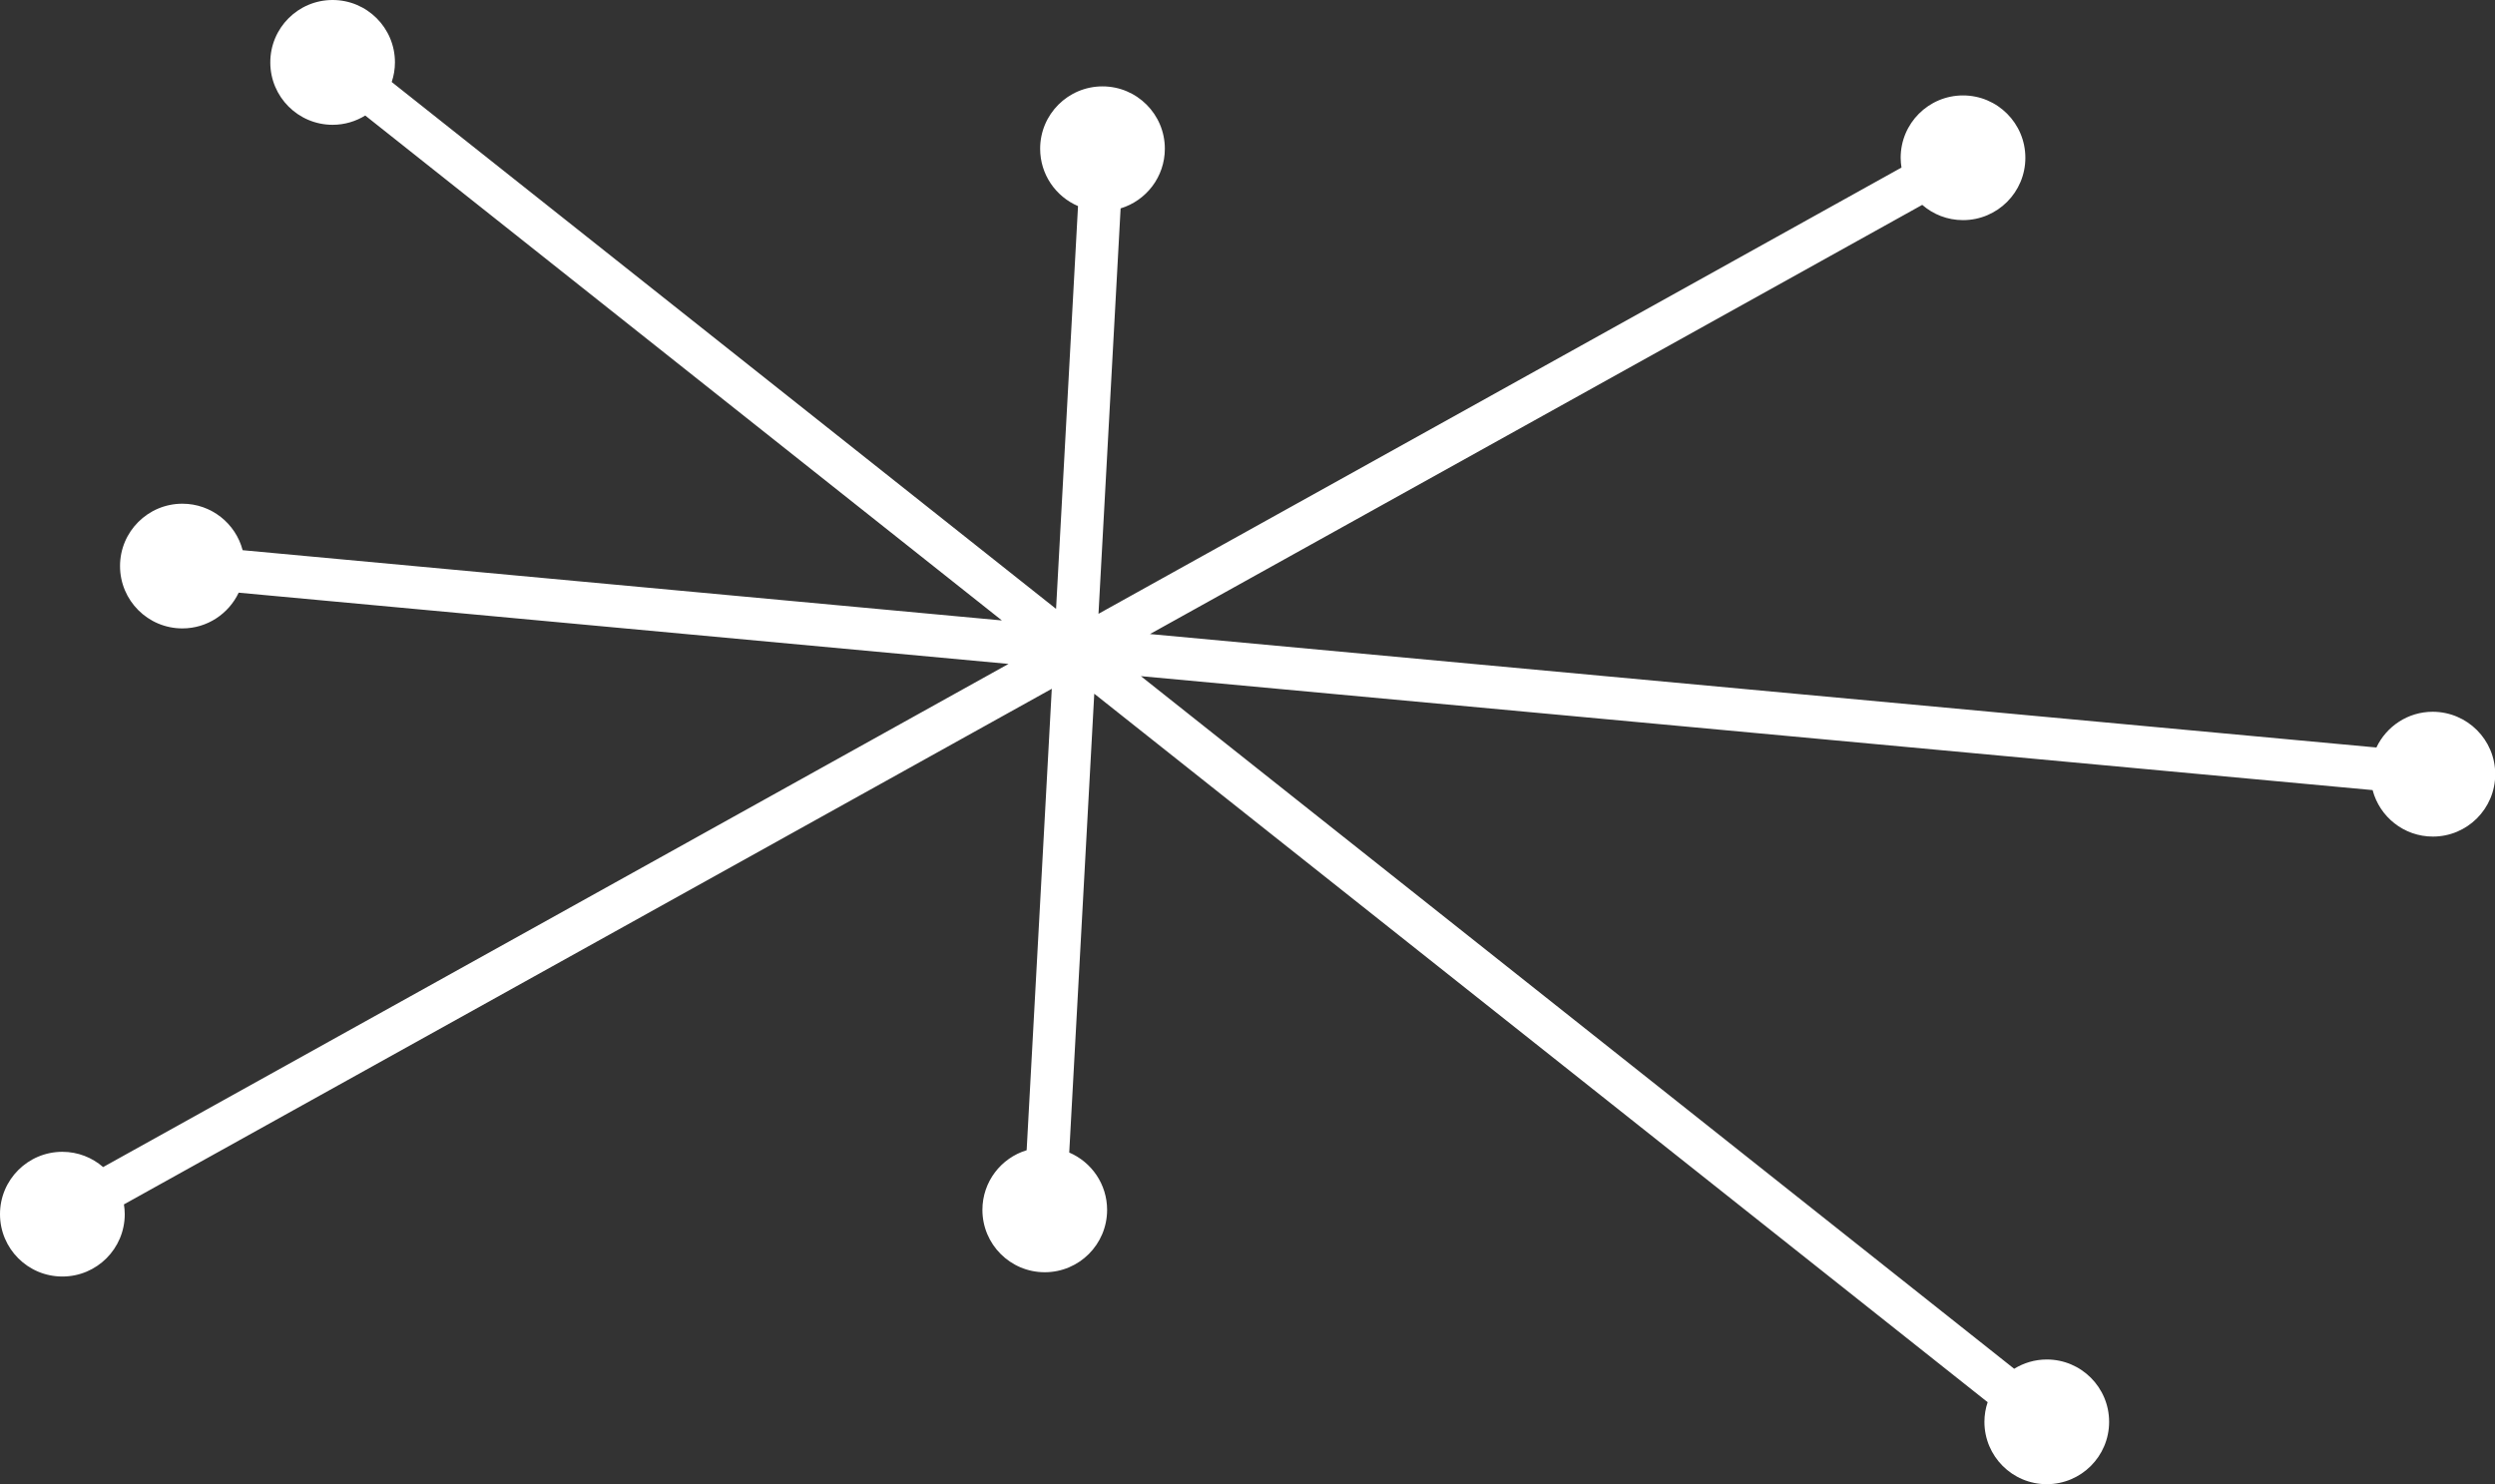 <?xml version="1.0" encoding="UTF-8" standalone="no"?><svg xmlns="http://www.w3.org/2000/svg" xmlns:xlink="http://www.w3.org/1999/xlink" fill="#000000" height="270.4" preserveAspectRatio="xMidYMid meet" version="1" viewBox="0.0 0.0 454.6 270.4" width="454.6" zoomAndPan="magnify"><rect x="0.0" y="0.0" width="454.6" height="270.4" fill="#333333" stroke="none"/><g id="change1_1"><path d="M454.64,141.07c0,6.28-5.09,11.36-11.36,11.36c-5.28,0-9.7-3.6-10.98-8.47L207.87,123.2l159.12,126.2 c1.73-1.06,3.76-1.69,5.94-1.69c6.28,0,11.36,5.09,11.36,11.36c0,6.28-5.09,11.36-11.36,11.36c-6.28,0-11.36-5.09-11.36-11.36 c0-1.25,0.21-2.46,0.59-3.58L199.38,126.4l-4.56,83.6c4.06,1.74,6.9,5.76,6.9,10.45c0,6.28-5.09,11.36-11.36,11.36 c-6.28,0-11.36-5.09-11.36-11.36c0-5.13,3.4-9.46,8.06-10.87l4.58-84.08L22.58,219.45c0.09,0.58,0.15,1.17,0.15,1.78 c0,6.28-5.09,11.36-11.36,11.36C5.09,232.6,0,227.51,0,221.23c0-6.28,5.09-11.36,11.36-11.36c2.85,0,5.44,1.05,7.43,2.78 l164.97-91.68L43.49,107.99c-1.82,3.84-5.73,6.51-10.26,6.51c-6.28,0-11.36-5.09-11.36-11.36c0-6.28,5.09-11.36,11.36-11.36 c5.28,0,9.7,3.6,10.98,8.47l138.34,12.8l-116-92c-1.73,1.06-3.76,1.69-5.94,1.69c-6.28,0-11.36-5.09-11.36-11.36 C49.24,5.09,54.33,0,60.6,0c6.28,0,11.36,5.09,11.36,11.36c0,1.25-0.21,2.46-0.59,3.58l121.05,96l4-73.39 c-4.06-1.74-6.9-5.76-6.9-10.45c0-6.28,5.09-11.36,11.36-11.36c6.28,0,11.36,5.09,11.36,11.36c0,5.13-3.4,9.46-8.06,10.87 l-4.03,73.87l146.31-81.31c-0.09-0.58-0.15-1.17-0.15-1.78c0-6.28,5.09-11.36,11.36-11.36c6.28,0,11.36,5.09,11.36,11.36 c0,6.28-5.09,11.36-11.36,11.36c-2.85,0-5.44-1.05-7.43-2.78l-140.71,78.2l223.46,20.67c1.82-3.84,5.73-6.51,10.26-6.51 C449.55,129.7,454.64,134.79,454.64,141.07z" fill="#ffffff"/></g></svg>
